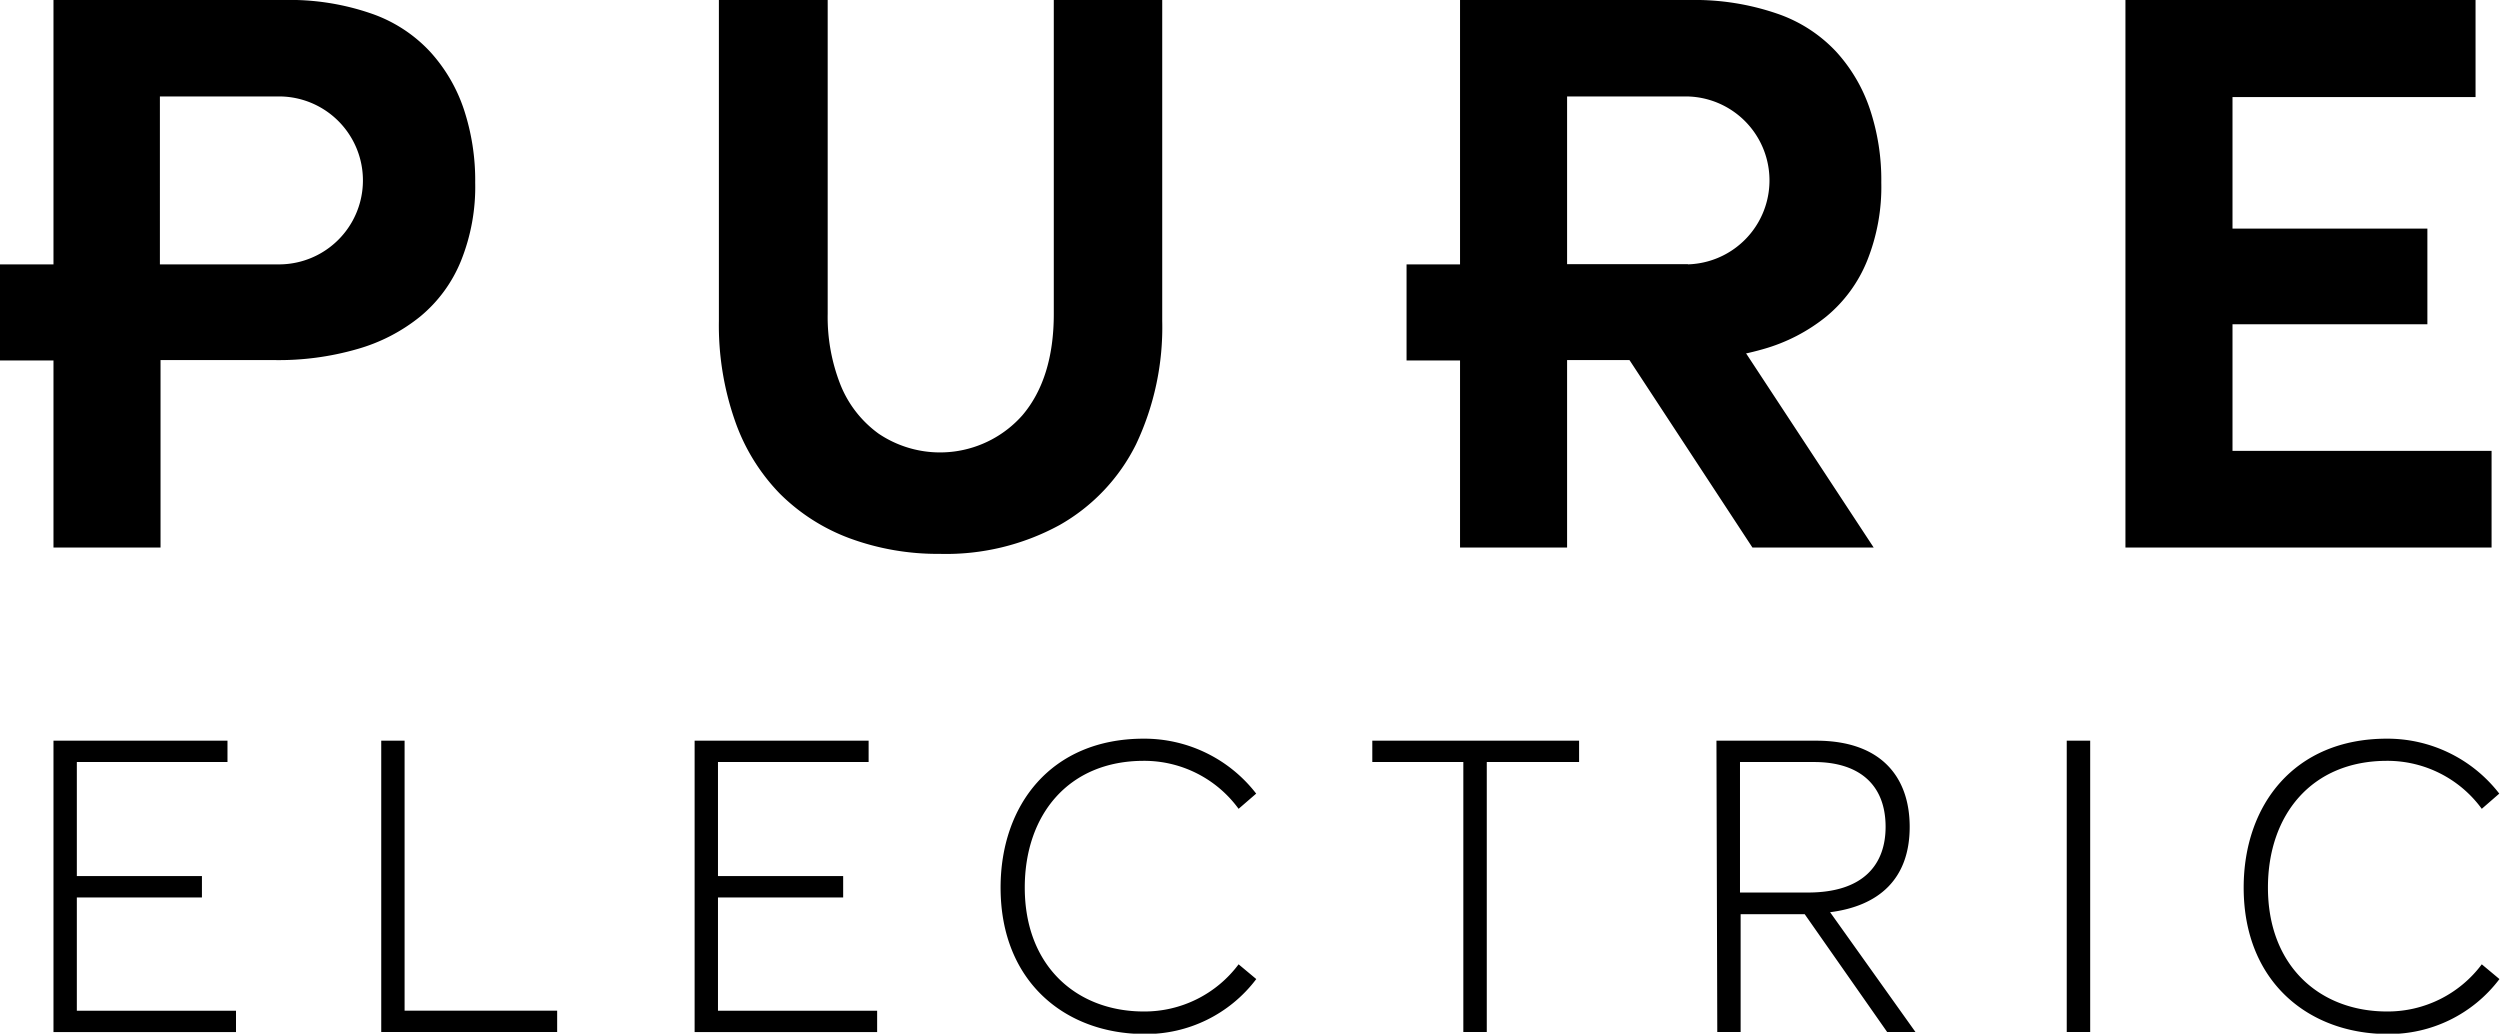 <svg xmlns="http://www.w3.org/2000/svg" class="site-logo" viewBox="0 0 272.99 112.87"><defs/><g data-name="Layer 2"><g data-name="Layer 1"><path d="M5.84 80.88h19v2.33H8.39v12.45h13.66V98H8.39v12.37h17.38v2.33H5.84zm35.79 0h2.55v29.48h16.66v2.33H41.63zm34.22 0h19v2.33H78.4v12.45h13.67V98H78.4v12.37h17.38v2.33H75.85zm33.41 16.04c0-9 5.51-16.26 15.64-16.26a15.44 15.44 0 0112.27 6l-1.92 1.66a12.76 12.76 0 00-10.35-5.24c-8.24 0-13 5.91-13 13.84 0 8.6 5.69 13.53 13 13.53a12.82 12.82 0 0010.35-5.15l1.93 1.61a15.1 15.1 0 01-12.28 6c-8.51-.04-15.64-5.64-15.64-15.99zm50.53-13.71h-9.94v-2.33h22.58v2.33h-10.08v29.48h-2.56zm27.64-2.33h10.89c7.12 0 10.21 4 10.21 9.41 0 5.69-3.36 8.64-8.69 9.32l9.32 13.08h-3.09l-9-12.86h-7v12.86h-2.55zm10 16.58c6.09 0 8.47-3.1 8.47-7.17 0-4.71-3-7.08-7.8-7.08H190v14.25zm28.25-16.58h2.56v31.81h-2.56zM245 96.92c0-9 5.51-16.26 15.64-16.26a15.44 15.44 0 0112.27 6L271 88.32a12.76 12.76 0 00-10.35-5.24c-8.24 0-13 5.91-13 13.84 0 8.6 5.69 13.53 13 13.53A12.82 12.82 0 00271 105.3l1.93 1.61a15.1 15.1 0 01-12.28 6c-8.49-.04-15.65-5.64-15.65-15.99zm27.07-37.13V49.23h-28.29V35.41h21.28V24.96h-21.28V10.6h26.54V0h-38.23v59.79h39.98zM159.43 28.87h-5.84v10.49h5.84v20.43h11.69V39.32h12.42a30.84 30.84 0 009-1.2 19.25 19.25 0 006.89-3.56 15.35 15.35 0 004.45-6.08 21.64 21.64 0 001.55-8.55 24.41 24.41 0 00-1.24-8 17.59 17.59 0 00-3.71-6.31A15.8 15.8 0 00194 1.47 27.63 27.63 0 00184.59 0h-25.16zm24.62-18.34a9.17 9.17 0 010 18.34h-12.93V10.53z"/><path d="M184.28 28.87l20.32 30.92h-13.24l-20.28-30.92h13.2zM91.77 42a20.16 20.16 0 01-1.39-7.74V0H78.5v35.06a31.53 31.53 0 001.74 10.84 21.51 21.51 0 004.91 8 21.27 21.27 0 007.63 4.88 27.79 27.79 0 009.83 1.7 25.87 25.87 0 0013.08-3.14 20.69 20.69 0 008.36-8.82 29.85 29.85 0 002.86-13.47V0h-11.84v34.29c0 4.68-1.16 8.4-3.44 11.07a12 12 0 01-15.68 2A12.15 12.15 0 0191.77 42zM5.84 28.87H0v10.49h5.84v20.43h11.69V39.32H30a30.84 30.84 0 009-1.2 19.25 19.25 0 006.89-3.56 15.35 15.35 0 004.45-6.08 21.64 21.64 0 001.55-8.55 24.68 24.68 0 00-1.24-8 17.59 17.59 0 00-3.71-6.31 15.77 15.77 0 00-6.51-4.18A27.17 27.17 0 0031 0H5.84zm24.62-18.34a9.17 9.17 0 110 18.34h-13V10.53z"/></g></g></svg>